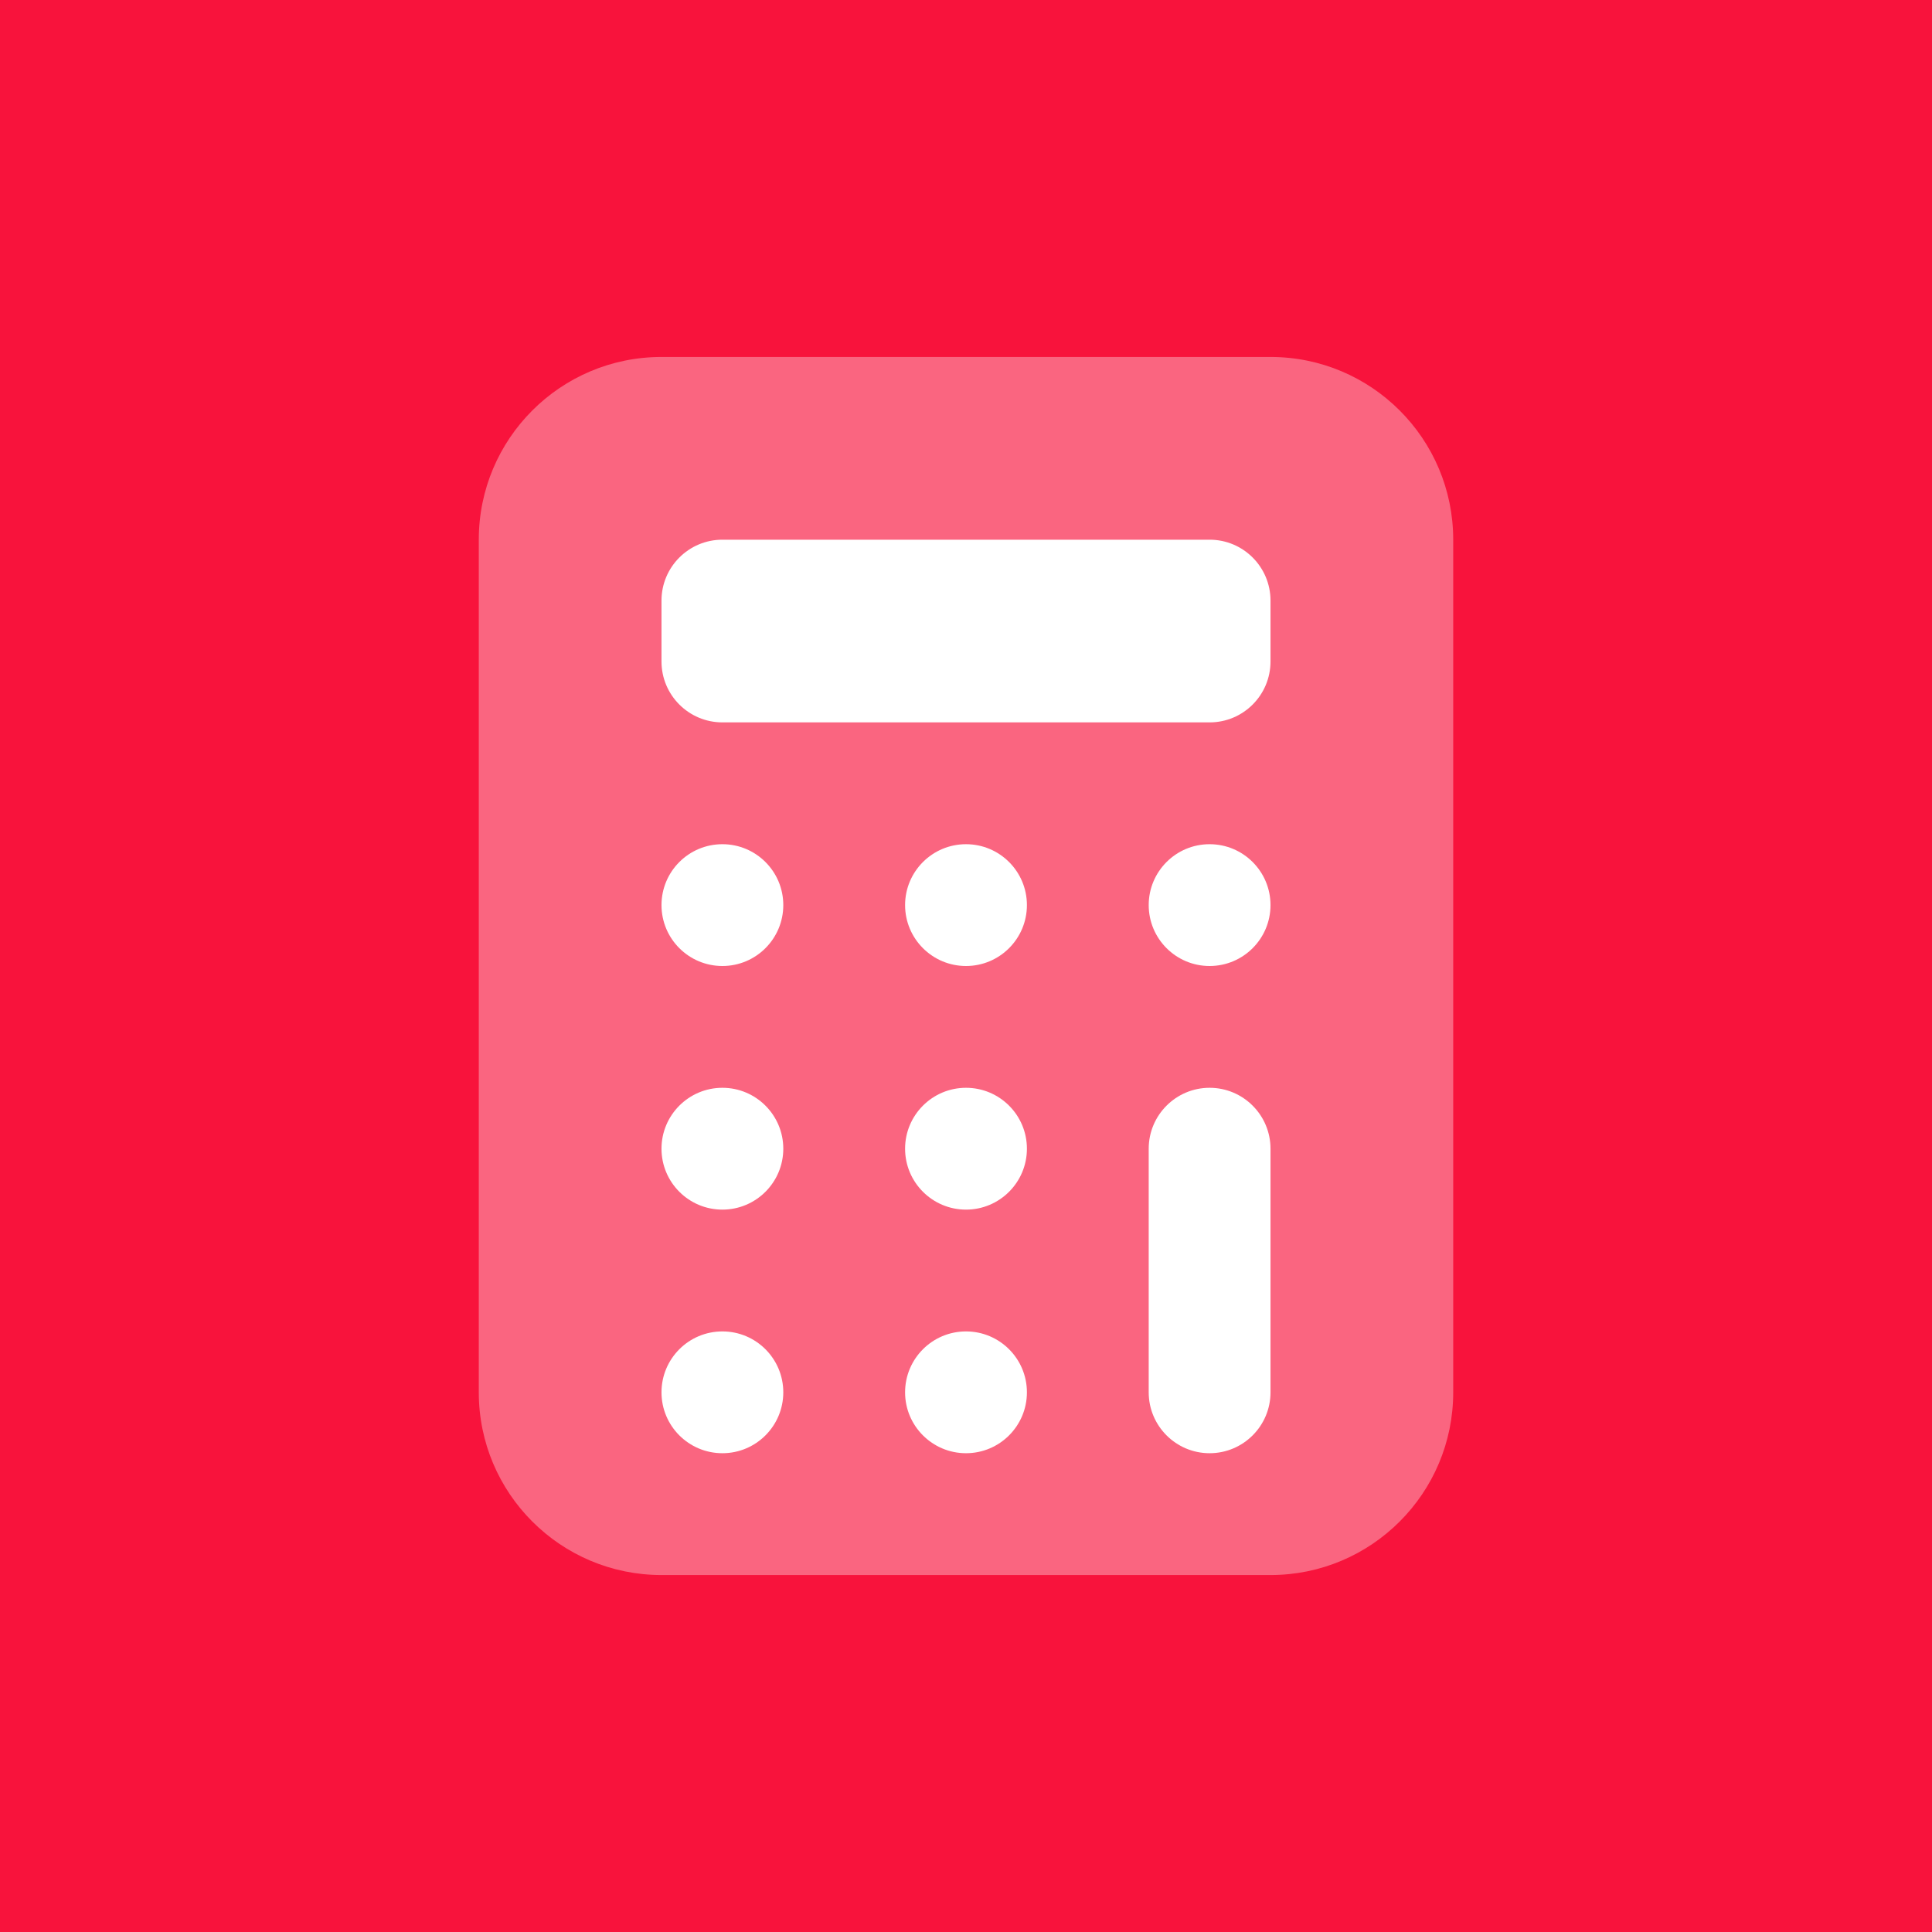 <svg width="72" height="72" viewBox="0 0 72 72" fill="none" xmlns="http://www.w3.org/2000/svg">
<rect width="72" height="72" fill="#F8133C"/>
<path opacity="0.35" d="M47.348 58.697H24.652C20.891 58.697 17.843 55.648 17.843 51.888V20.113C17.843 16.352 20.891 13.303 24.652 13.303H47.348C51.109 13.303 54.157 16.352 54.157 20.113V51.888C54.157 55.648 51.109 58.697 47.348 58.697Z" fill="white"/>
<path d="M45.079 20.113H26.922C25.669 20.113 24.652 21.129 24.652 22.382V24.652C24.652 25.905 25.669 26.921 26.922 26.921H45.079C46.332 26.921 47.348 25.905 47.348 24.652V22.382C47.348 21.129 46.332 20.113 45.079 20.113Z" fill="white"/>
<path d="M36 36C37.254 36 38.27 34.984 38.27 33.73C38.27 32.477 37.254 31.461 36 31.461C34.747 31.461 33.73 32.477 33.73 33.73C33.73 34.984 34.747 36 36 36Z" fill="white"/>
<path d="M45.078 36C46.332 36 47.348 34.984 47.348 33.73C47.348 32.477 46.332 31.461 45.078 31.461C43.825 31.461 42.809 32.477 42.809 33.73C42.809 34.984 43.825 36 45.078 36Z" fill="white"/>
<path d="M26.922 36C28.175 36 29.191 34.984 29.191 33.73C29.191 32.477 28.175 31.461 26.922 31.461C25.668 31.461 24.652 32.477 24.652 33.73C24.652 34.984 25.668 36 26.922 36Z" fill="white"/>
<path d="M36 45.079C37.254 45.079 38.27 44.062 38.27 42.809C38.27 41.556 37.254 40.539 36 40.539C34.747 40.539 33.73 41.556 33.73 42.809C33.73 44.062 34.747 45.079 36 45.079Z" fill="white"/>
<path d="M36 54.157C37.254 54.157 38.27 53.141 38.27 51.888C38.27 50.634 37.254 49.618 36 49.618C34.747 49.618 33.73 50.634 33.73 51.888C33.73 53.141 34.747 54.157 36 54.157Z" fill="white"/>
<path d="M26.922 45.079C28.175 45.079 29.191 44.062 29.191 42.809C29.191 41.556 28.175 40.539 26.922 40.539C25.668 40.539 24.652 41.556 24.652 42.809C24.652 44.062 25.668 45.079 26.922 45.079Z" fill="white"/>
<path d="M26.922 54.157C28.175 54.157 29.191 53.141 29.191 51.888C29.191 50.634 28.175 49.618 26.922 49.618C25.668 49.618 24.652 50.634 24.652 51.888C24.652 53.141 25.668 54.157 26.922 54.157Z" fill="white"/>
<path d="M47.348 51.888C47.348 51.465 47.348 43.231 47.348 42.809C47.348 41.556 46.331 40.539 45.078 40.539C43.826 40.539 42.809 41.556 42.809 42.809C42.809 43.231 42.809 51.465 42.809 51.888C42.809 53.14 43.826 54.157 45.078 54.157C46.331 54.157 47.348 53.14 47.348 51.888Z" fill="white"/>
</svg>
